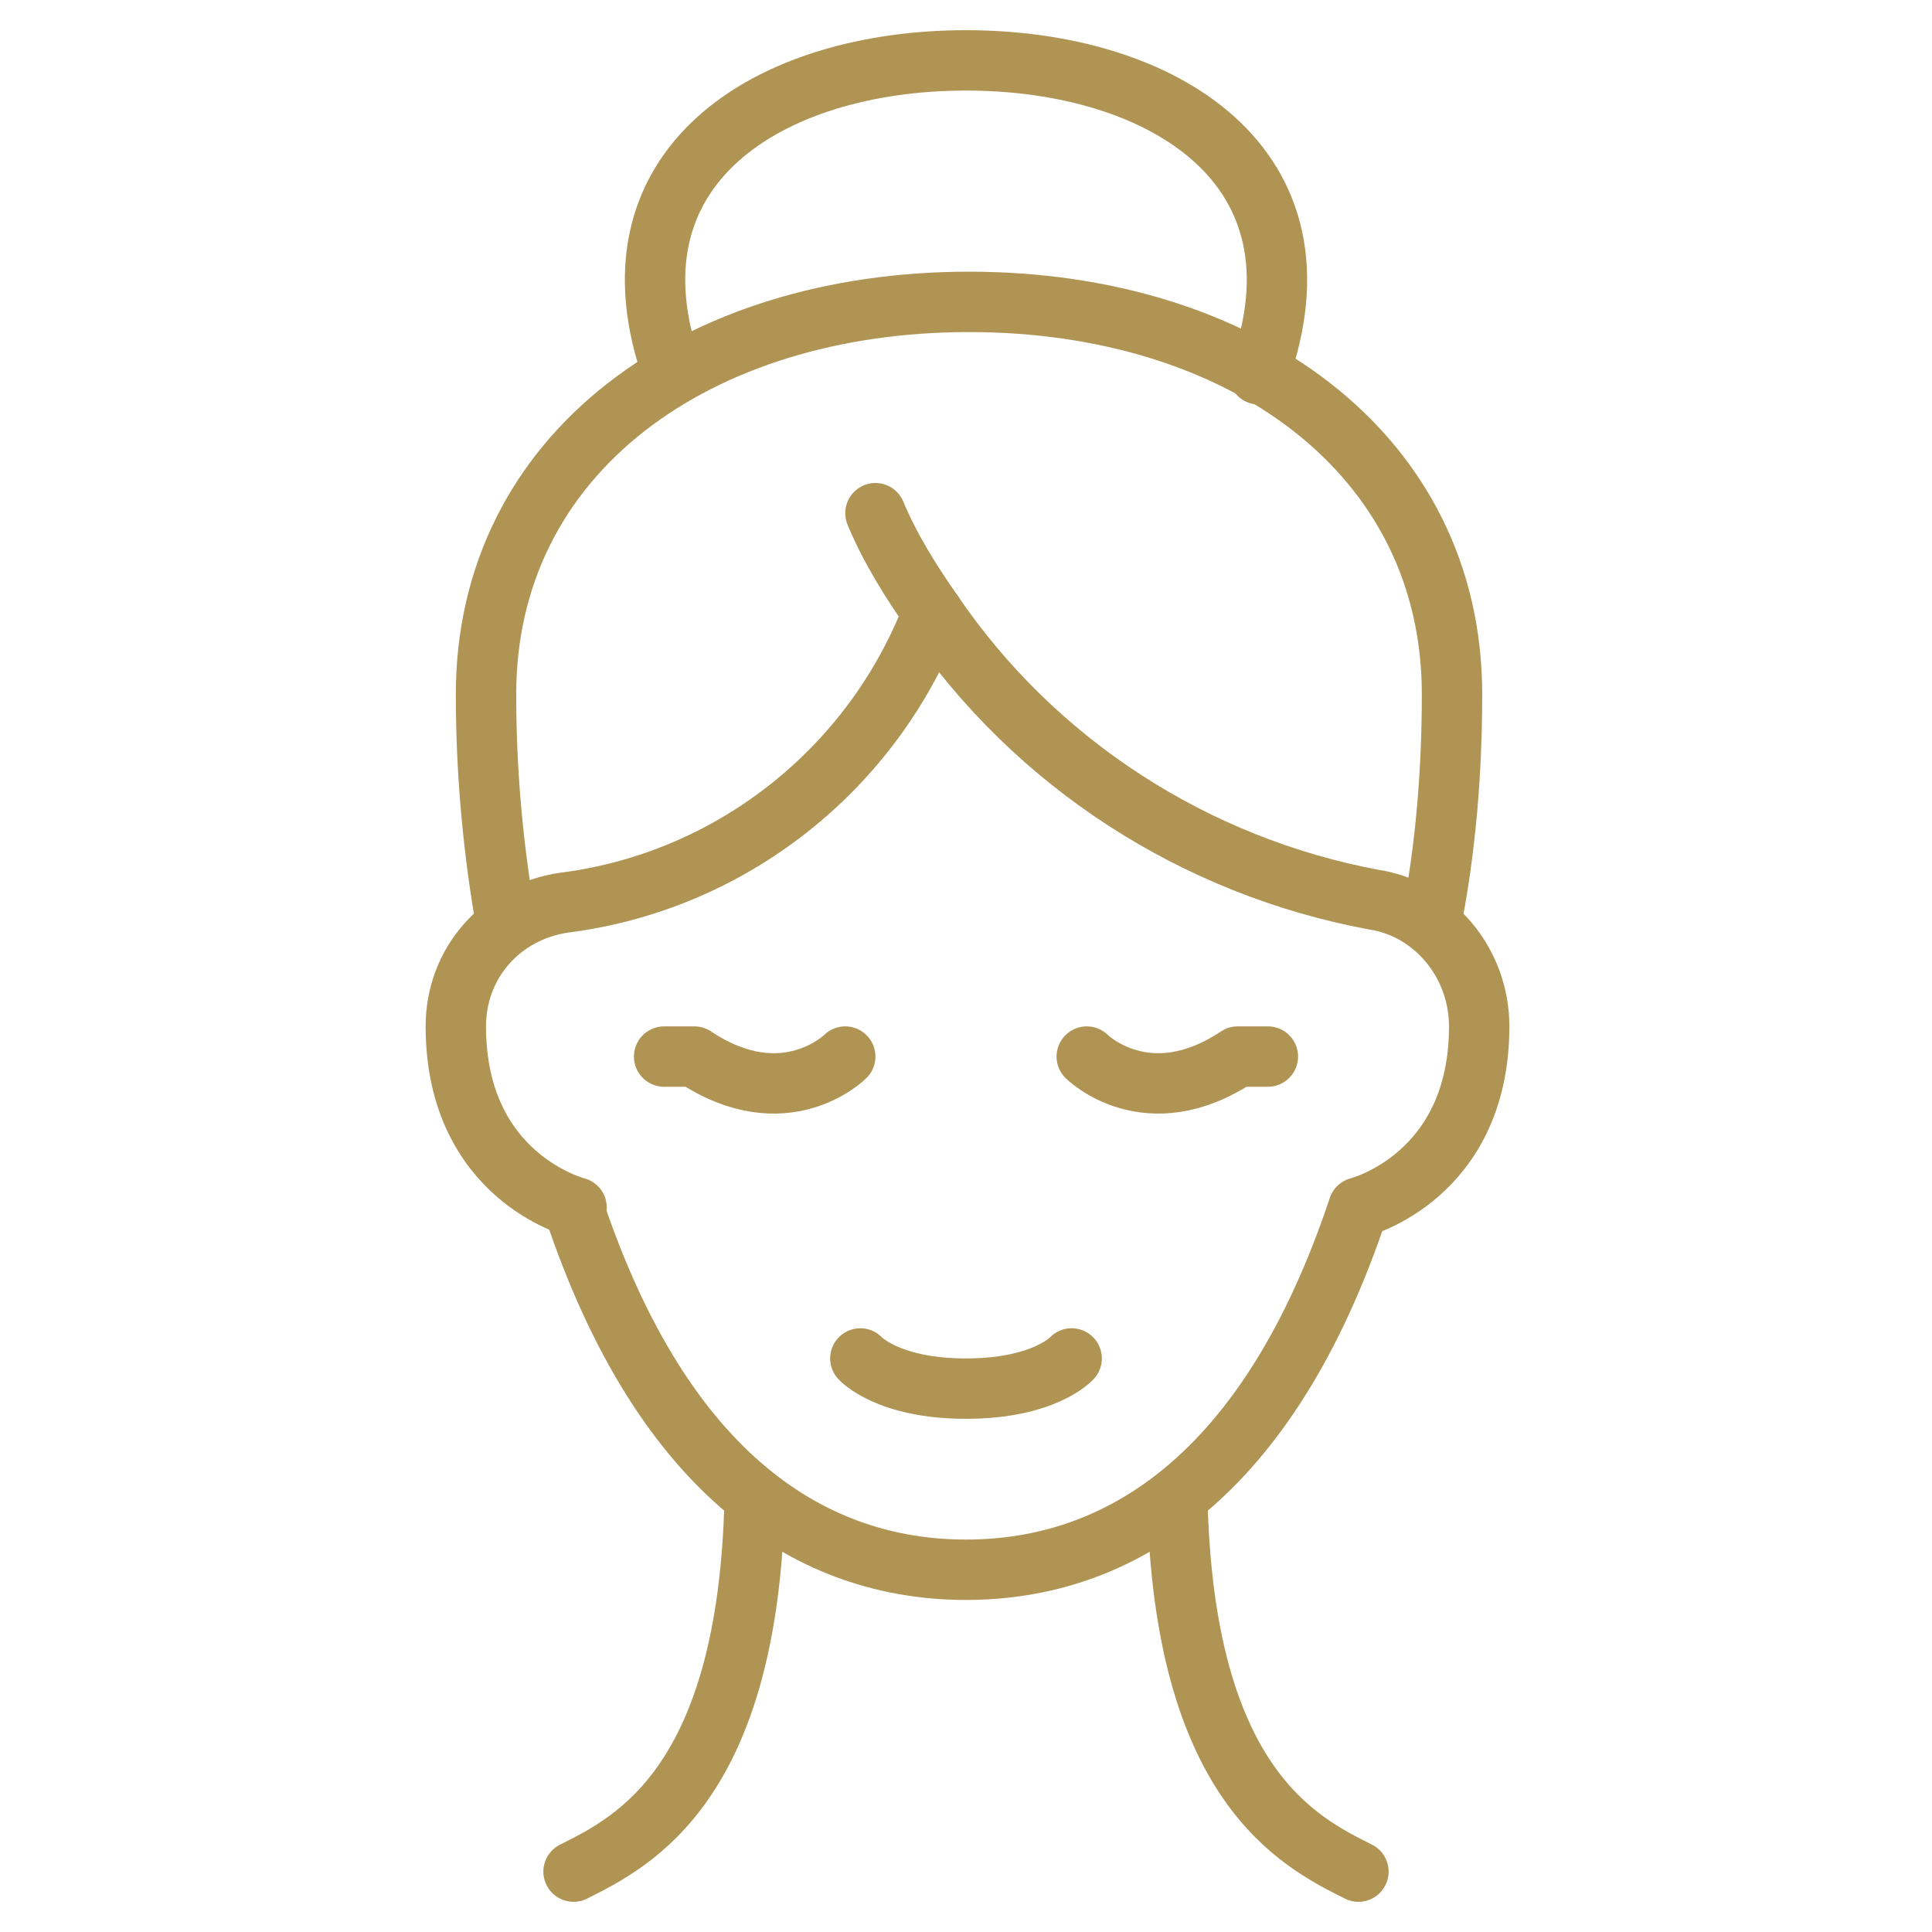 <?xml version="1.0" encoding="UTF-8"?>
<svg id="Image" xmlns="http://www.w3.org/2000/svg" version="1.1" viewBox="0 0 64 64">
  <!-- Generator: Adobe Illustrator 29.5.1, SVG Export Plug-In . SVG Version: 2.1.0 Build 141)  -->
  <defs>
    <style>
      .st0 {
        stroke-width: 2px;
      }

      .st0, .st1 {
        fill: none;
        stroke: #af9454;
        stroke-linecap: round;
        stroke-linejoin: round;
      }

      .st1 {
        stroke-width: 2px;
      }
    </style>
  </defs>
  <g>
    <path class="st0" d="M19,40c3,9,8,12,13,12s10-3,13-12c0,0,4-1,4-6h0c0-2.1-1.5-3.9-3.5-4.2-5.9-1.1-11.2-4.5-14.6-9.5"/>
    <path class="st0" d="M29,17c.5,1.2,1.2,2.3,1.9,3.3-2,5.2-6.7,8.9-12.2,9.6-2.1.3-3.6,2-3.6,4.1h0c0,5,4,6,4,6"/>
    <path class="st0" d="M39,49.6c.2,9.5,4,11.4,6,12.4"/>
    <path class="st0" d="M19,62c2-1,5.8-2.9,6-12.4"/>
    <path class="st0" d="M16.7,30.6c0-.1,0-.3,0-.4-.4-2.4-.6-4.8-.6-7.2,0-8,7-13,16-13s16,5,16,13c0,2.5-.2,5.1-.7,7.6"/>
    <path class="st0" d="M22.3,12.4c-2.5-6.9,3.2-10.4,9.7-10.4s12.2,3.5,9.7,10.4"/>
    <path class="st0" d="M42,35h-1c-3,2-5,0-5,0h0"/>
    <path class="st0" d="M22,35h1c3,2,5,0,5,0h0"/>
  </g>
  <path class="st1" d="M28.5,45h0s.9,1,3.5,1,3.5-1,3.5-1h0"/>
</svg>